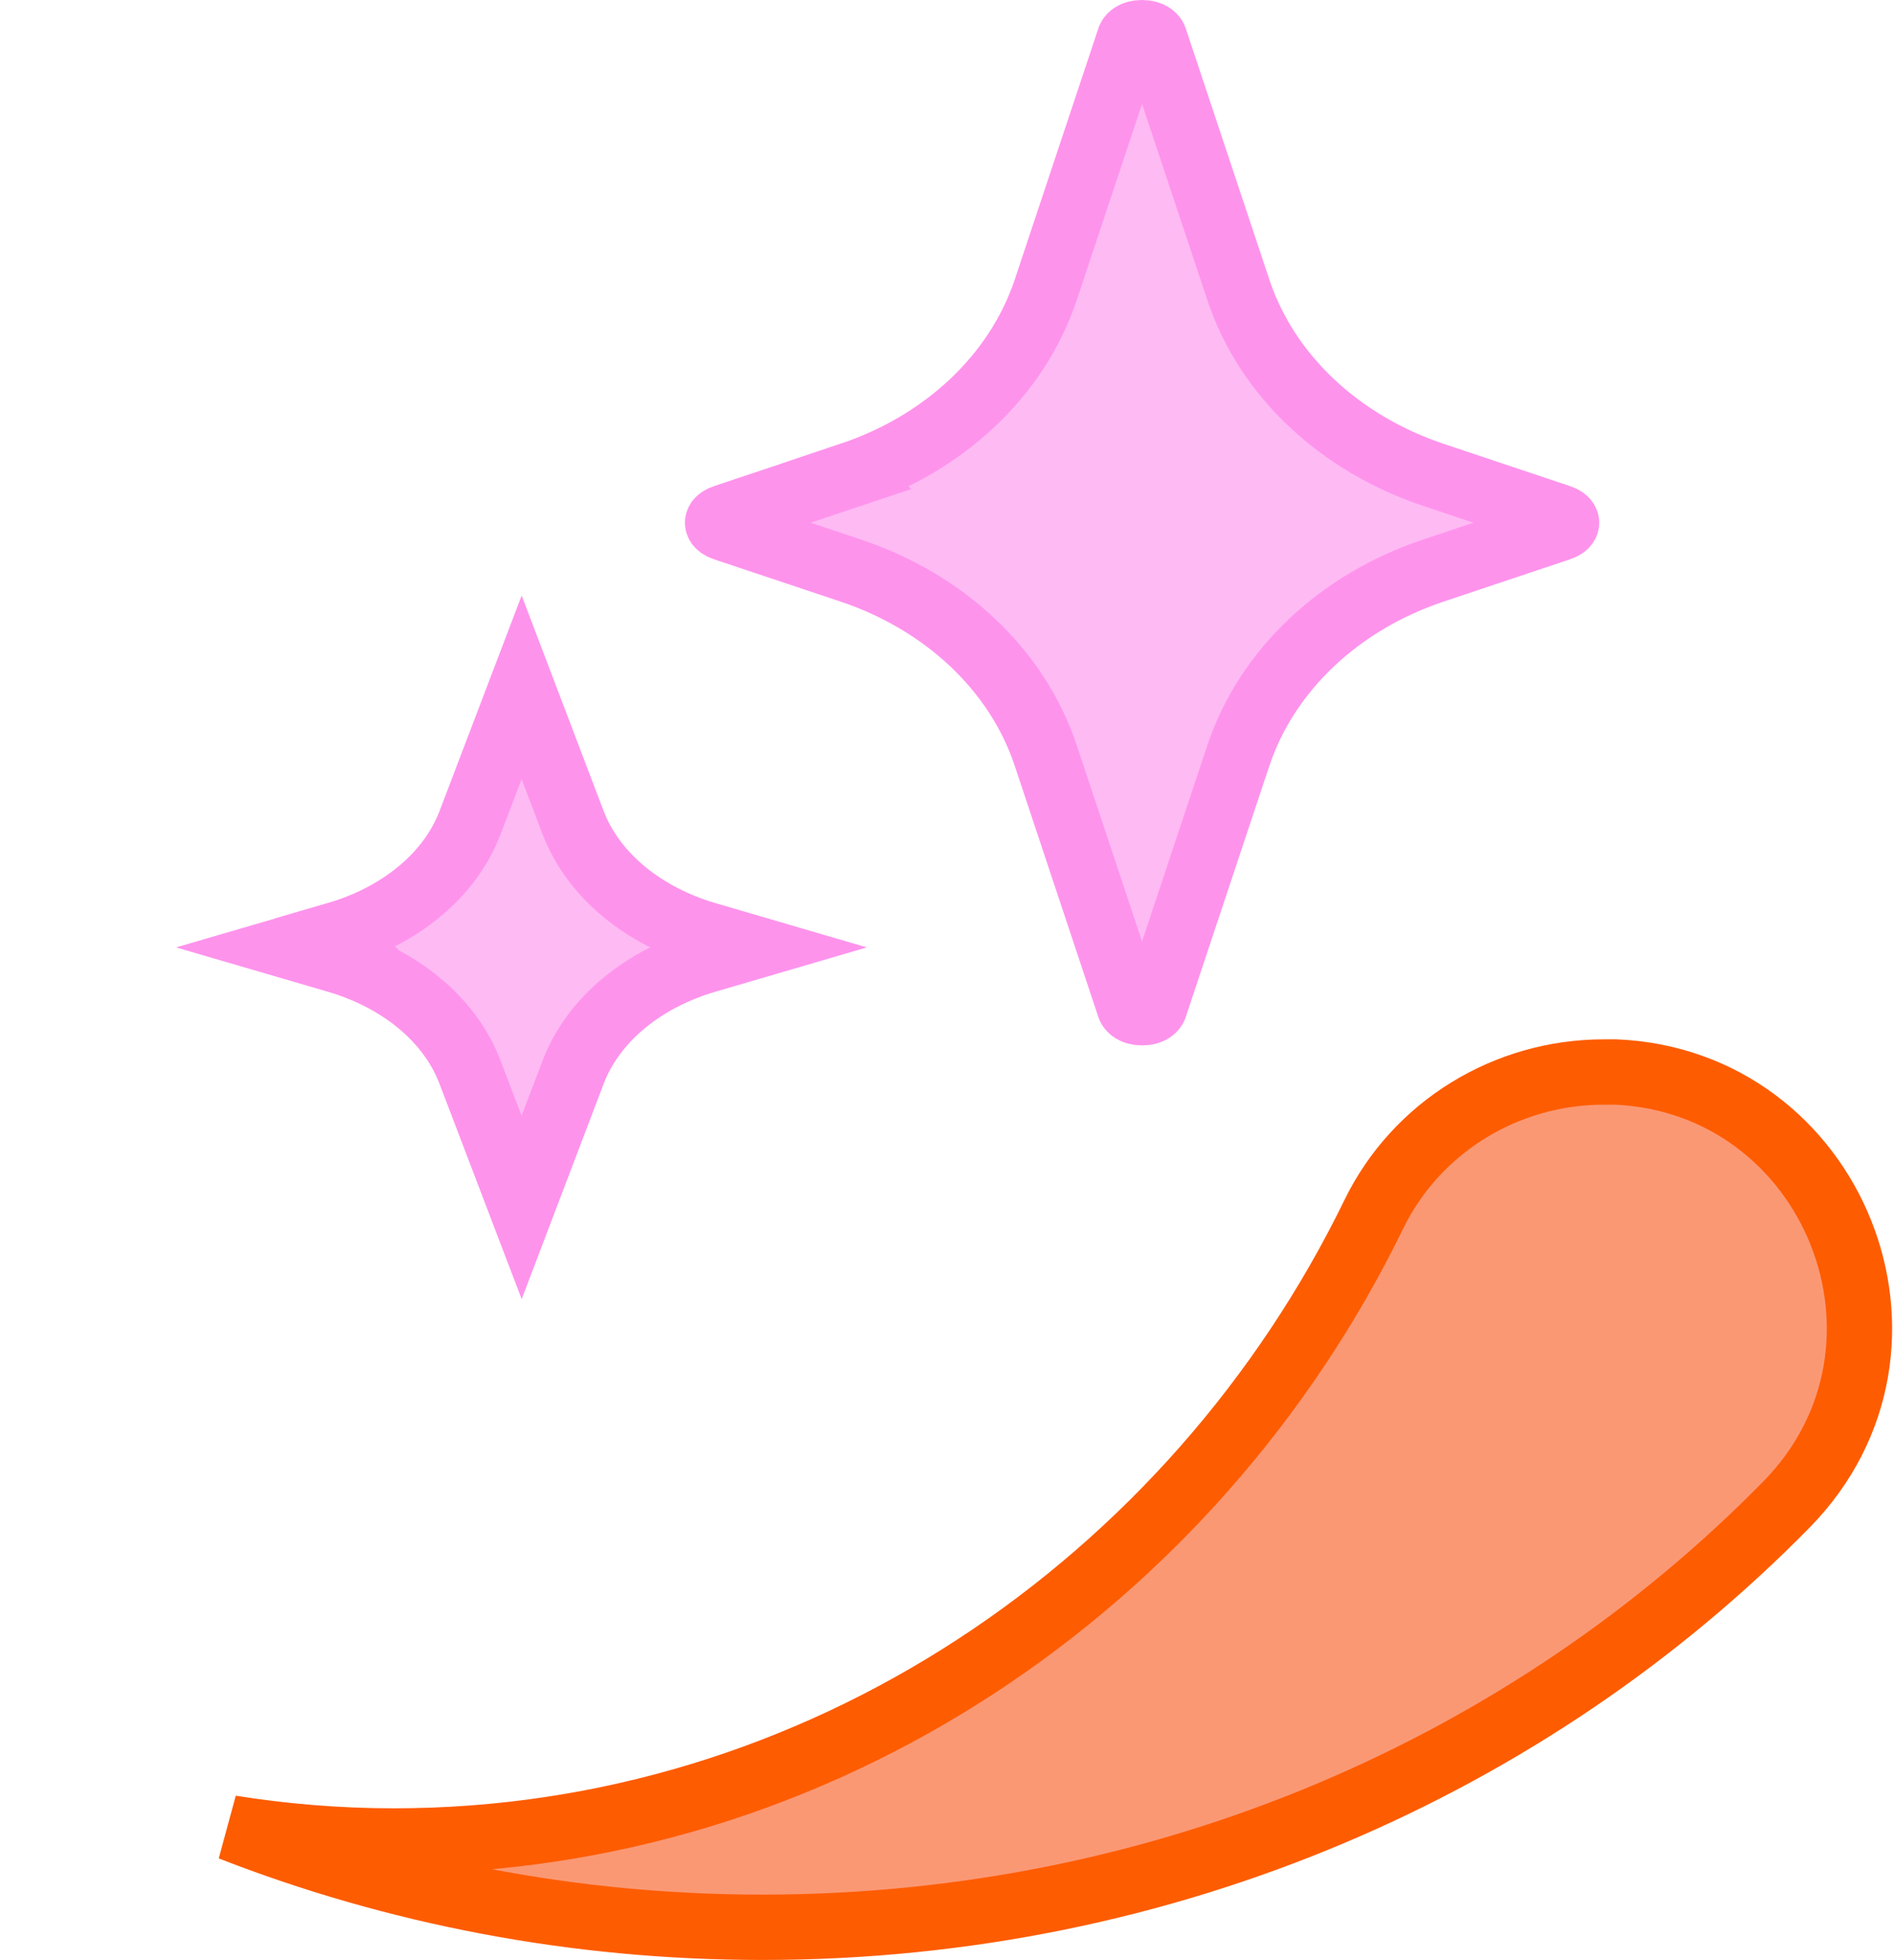 <svg width="29" height="30" viewBox="0 0 29 30" fill="none" xmlns="http://www.w3.org/2000/svg">
<g clip-path="url(#clip0_1548_28465)">
<path d="M24.557 16.407H24.742C28.075 16.553 29.724 20.609 27.354 23.026C23.447 27.005 17.871 29.497 11.673 29.497C8.789 29.497 6.04 28.955 3.531 27.977C4.345 28.107 5.181 28.176 6.033 28.176C12.55 28.176 18.276 24.247 21.036 18.583C21.687 17.249 23.06 16.407 24.557 16.407Z" fill="#FB9874" stroke="#FE5C00"/>
<path d="M8.773 12.584C9.09 13.415 9.873 14.025 10.814 14.302H10.815L11.492 14.5L10.815 14.698C9.872 14.973 9.089 15.585 8.773 16.416L7.987 18.48L7.199 16.416C6.885 15.584 6.099 14.972 5.158 14.698L4.48 14.5L5.158 14.302L5.157 14.301C6.101 14.026 6.884 13.415 7.2 12.584L7.987 10.519L8.773 12.584Z" fill="#FE93EC" fill-opacity="0.63" stroke="#FE93EC"/>
<path d="M17.486 0.5C17.626 0.5 17.672 0.566 17.681 0.592L18.96 4.433C19.399 5.757 20.523 6.791 21.946 7.267L23.884 7.915H23.885C23.944 7.935 23.968 7.961 23.976 7.972C23.985 7.984 23.987 7.993 23.987 8C23.987 8.007 23.985 8.016 23.976 8.028C23.968 8.039 23.944 8.065 23.885 8.085H23.884L21.946 8.733C20.521 9.209 19.402 10.245 18.96 11.567L17.681 15.408L17.68 15.41C17.672 15.434 17.629 15.5 17.488 15.5C17.347 15.5 17.301 15.434 17.292 15.408L16.013 11.567C15.574 10.243 14.451 9.209 13.028 8.733L11.089 8.085H11.088C11.029 8.065 11.006 8.039 10.997 8.028C10.989 8.016 10.987 8.007 10.987 8C10.987 7.993 10.989 7.984 10.997 7.972C11.006 7.961 11.029 7.935 11.088 7.915H11.089L13.028 7.267L13.027 7.266C14.451 6.79 15.571 5.756 16.013 4.433L17.292 0.592L17.293 0.59C17.301 0.566 17.345 0.5 17.486 0.5Z" fill="#FE93EC" fill-opacity="0.63" stroke="#FE93EC"/>
</g>
<defs>
<clipPath id="clip0_1548_28465">
<rect width="28.973" height="30" fill="white"/>
</clipPath>
</defs>
</svg>
